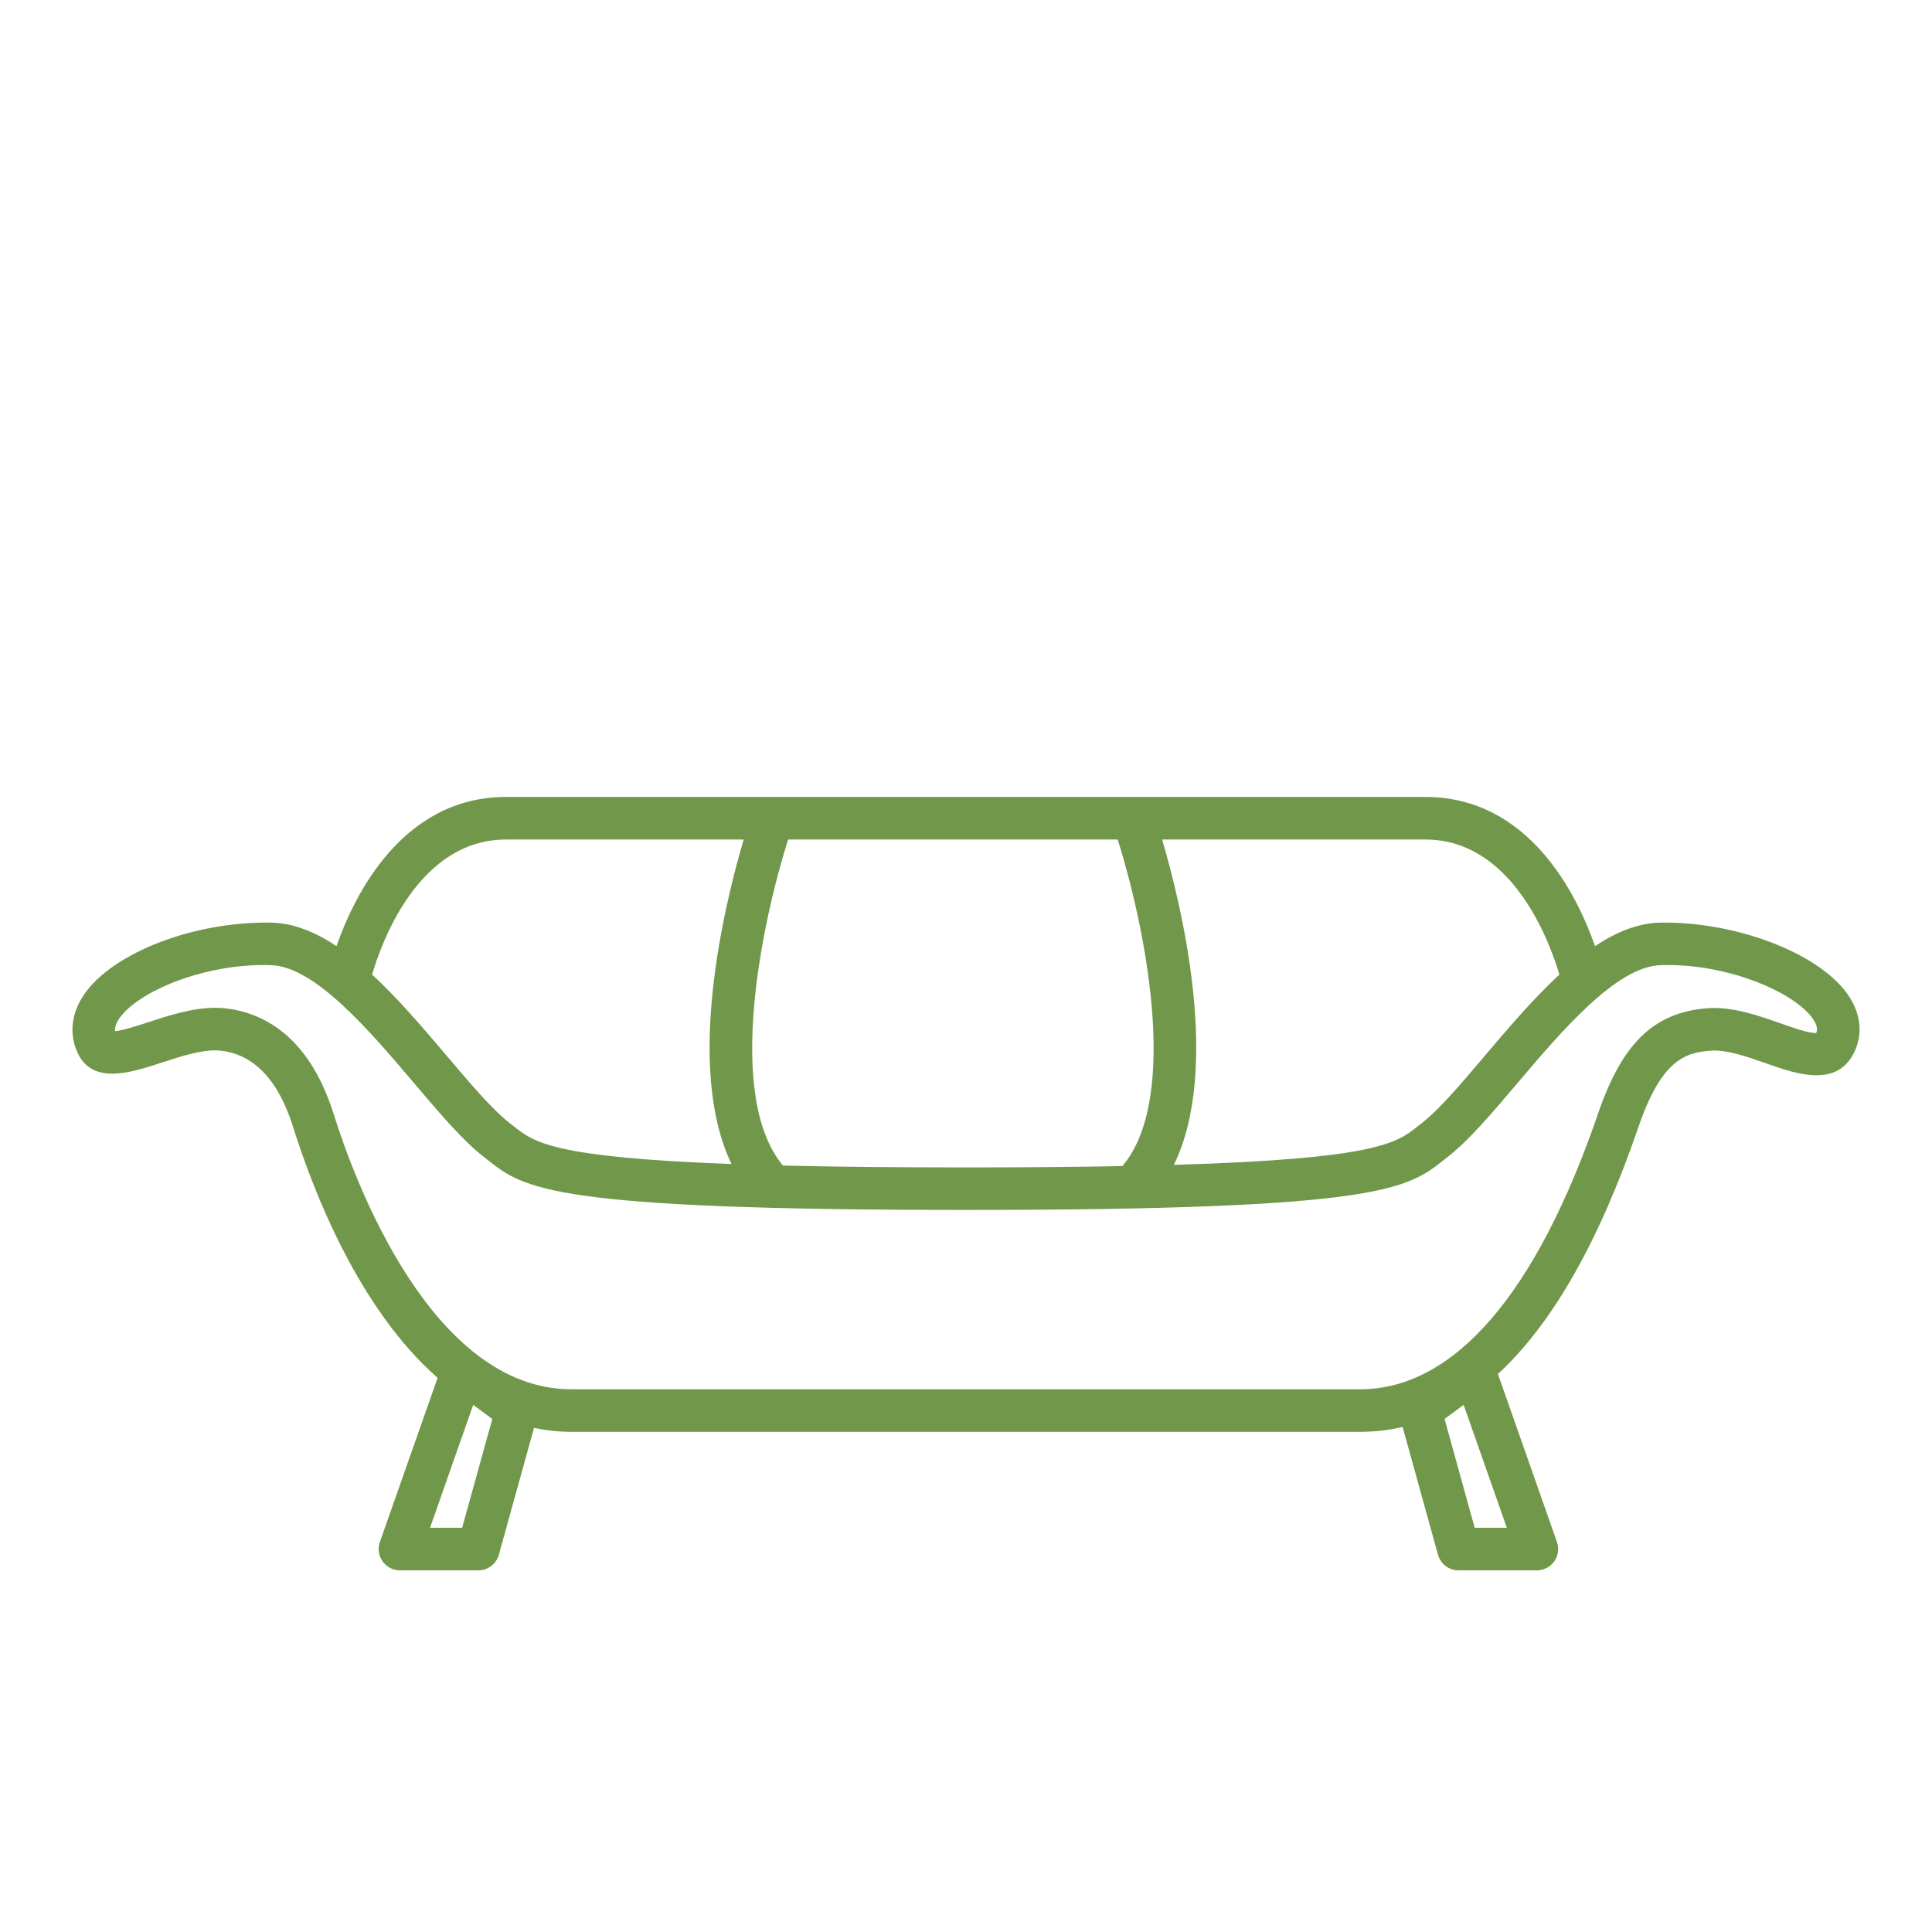 <?xml version="1.0" encoding="UTF-8"?>
<svg width="80px" height="80px" viewBox="0 0 80 80" version="1.1" xmlns="http://www.w3.org/2000/svg" xmlns:xlink="http://www.w3.org/1999/xlink">
    <title>7650C715-86D2-476D-AB06-2EA09E6C2EBB</title>
    <g id="layouts" stroke="none" stroke-width="1" fill="none" fill-rule="evenodd">
        <g id="assets" transform="translate(-790, -149)">
            <g id="list" transform="translate(80, 149)">
                <g id="icon__sofa" transform="translate(710, 0)">
                    <rect id="Rectangle" x="0" y="0" width="80" height="80"></rect>
                    <g id="Group-3" transform="translate(3, 33)" fill="#71984A">
                        <path d="M72.206,9.772 C71.932,9.801 71.201,9.541 70.711,9.368 C69.777,9.039 68.722,8.671 67.689,8.749 C65.482,8.927 64.171,10.193 63.168,13.122 C60.61,20.583 57.203,24.527 53.32,24.527 L20.661,24.527 C14.842,24.527 11.657,15.814 10.821,13.143 C9.771,9.801 7.792,8.909 6.314,8.752 C6.18,8.737 6.043,8.731 5.906,8.731 C4.967,8.731 4.002,9.045 3.136,9.329 C2.701,9.47 2.077,9.674 1.764,9.7 C1.751,9.585 1.774,9.417 1.936,9.178 C2.687,8.072 5.465,6.872 8.22,6.966 C10.049,7.017 12.33,9.709 14.164,11.873 C15.191,13.081 16.159,14.225 17.02,14.894 L17.177,15.018 C18.7,16.227 19.799,17.101 36.99,17.101 C54.182,17.101 55.282,16.227 56.803,15.018 L56.96,14.894 C57.821,14.225 58.791,13.081 59.816,11.872 C61.65,9.709 63.931,7.017 65.762,6.966 C68.498,6.867 71.366,8.1 72.096,9.23 C72.279,9.516 72.247,9.676 72.206,9.772 L72.206,9.772 Z M17.957,1.763 L27.794,1.763 C26.996,4.469 25.353,11.191 27.291,15.199 C19.897,14.927 19.102,14.296 18.275,13.638 L18.103,13.503 C17.385,12.945 16.475,11.87 15.51,10.732 C14.531,9.579 13.493,8.356 12.408,7.354 C12.78,6.084 14.305,1.763 17.957,1.763 L17.957,1.763 Z M29.42,15.263 C26.996,12.357 28.589,5.068 29.633,1.763 L43.282,1.763 C44.328,5.076 45.927,12.396 43.476,15.285 C41.629,15.321 39.489,15.34 36.99,15.34 C33.985,15.34 31.496,15.313 29.42,15.263 L29.42,15.263 Z M61.57,7.356 C60.487,8.358 59.449,9.579 58.471,10.732 C57.507,11.87 56.595,12.945 55.877,13.503 L55.705,13.638 C54.841,14.327 54.005,14.985 45.607,15.235 C47.571,11.231 45.92,4.477 45.121,1.763 L56.023,1.763 C59.658,1.763 61.197,6.084 61.57,7.356 L61.57,7.356 Z M58.064,30.262 L56.816,25.757 L57.607,25.174 L59.394,30.262 L58.064,30.262 Z M16.136,30.262 L14.807,30.262 L16.594,25.174 L17.385,25.757 L16.136,30.262 Z M65.713,5.205 C64.804,5.23 63.913,5.601 63.046,6.177 C62.326,4.112 60.348,0 56.023,0 L17.957,0 C13.633,0 11.654,4.112 10.934,6.177 C10.068,5.601 9.178,5.23 8.268,5.205 C5.095,5.134 1.672,6.43 0.476,8.189 C-0.036,8.945 -0.14,9.78 0.188,10.54 C0.791,11.948 2.393,11.426 3.684,11.004 C4.506,10.735 5.44,10.43 6.126,10.505 C7.513,10.654 8.526,11.718 9.139,13.672 C9.95,16.258 11.837,21.18 15.12,24.052 L12.729,30.853 C12.635,31.122 12.677,31.42 12.843,31.654 C13.008,31.887 13.276,32.025 13.561,32.025 L16.806,32.025 C17.202,32.025 17.55,31.761 17.656,31.38 L19.112,26.126 C19.608,26.229 20.124,26.289 20.661,26.289 L53.32,26.289 C53.92,26.289 54.507,26.221 55.079,26.088 L56.545,31.38 C56.65,31.761 56.999,32.025 57.395,32.025 L60.639,32.025 C60.925,32.025 61.192,31.887 61.358,31.654 C61.523,31.42 61.565,31.122 61.471,30.853 L59.026,23.894 C61.272,21.825 63.215,18.418 64.835,13.693 C65.795,10.891 66.759,10.592 67.83,10.506 C68.485,10.454 69.357,10.759 70.126,11.03 C71.361,11.465 73.053,12.061 73.776,10.579 C74.133,9.845 74.061,9.027 73.578,8.277 C72.43,6.496 68.898,5.139 65.713,5.205 L65.713,5.205 Z" id="Fill-1"></path>
                    </g>
                </g>
            </g>
        </g>
    </g>
</svg>